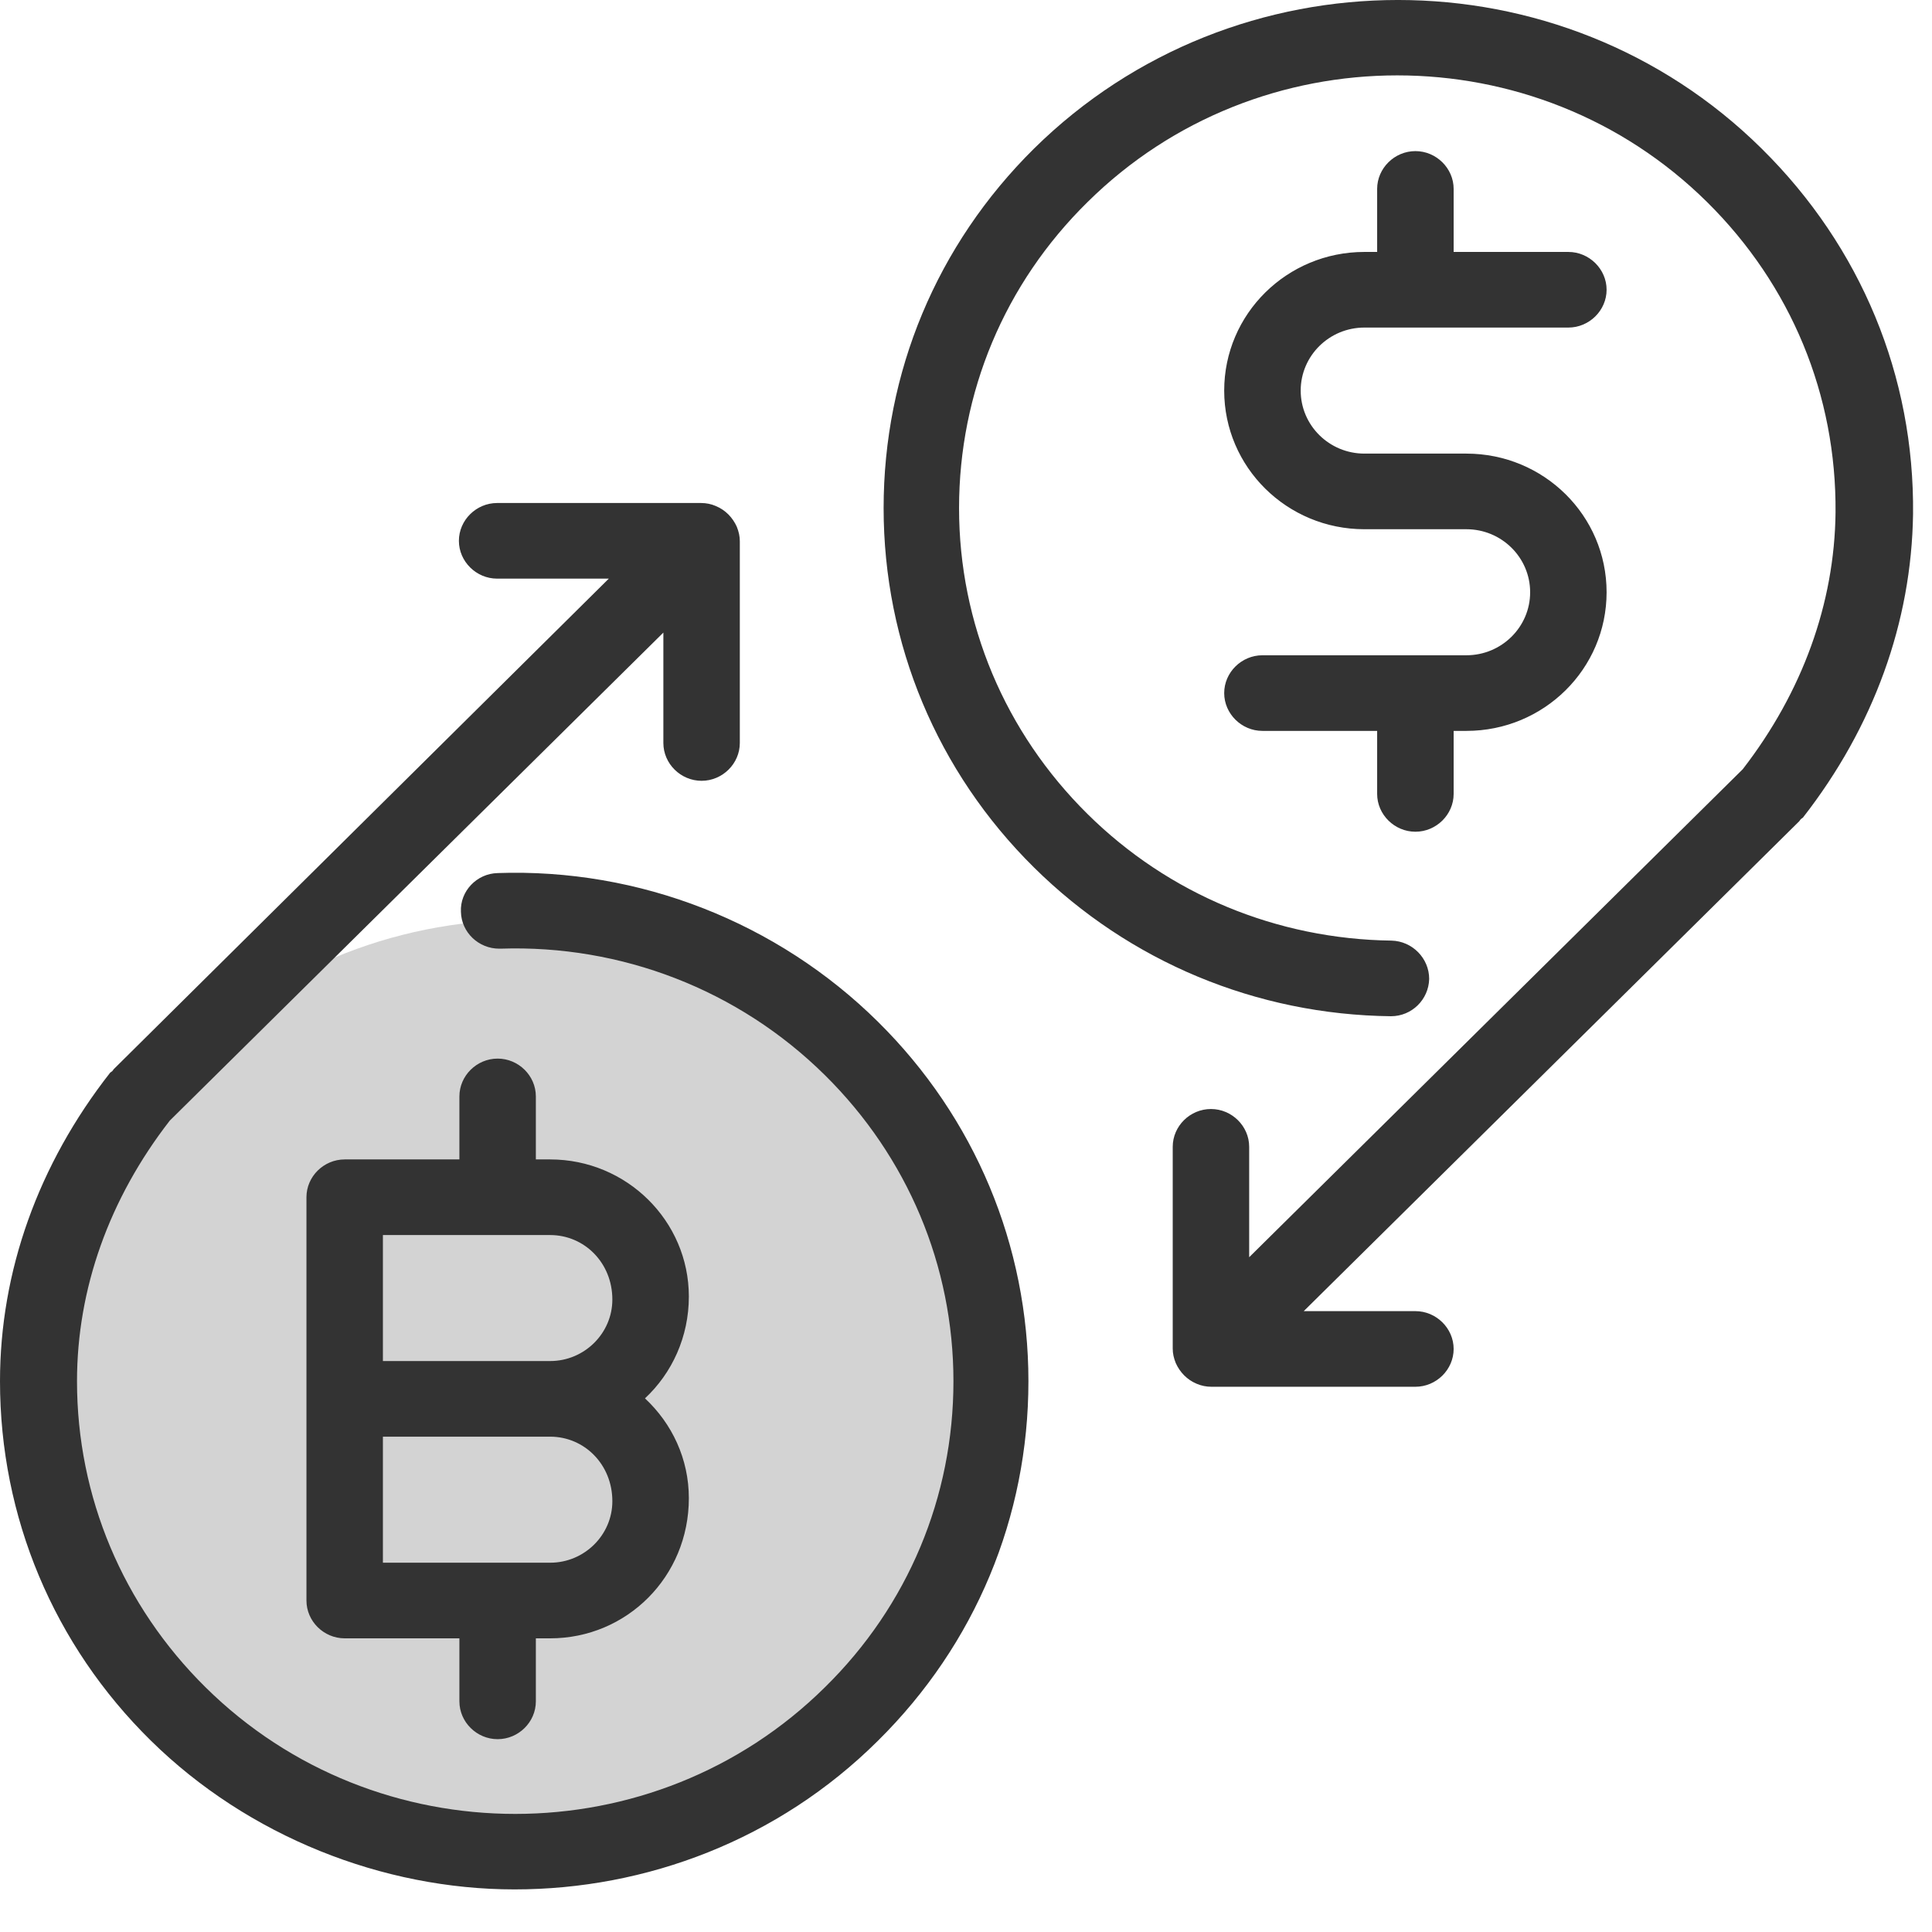 <svg width="42" height="42" viewBox="0 0 42 42" fill="none" xmlns="http://www.w3.org/2000/svg">
<path d="M11.372 40.822C17.188 40.822 21.902 36.16 21.902 30.41C21.902 24.66 17.188 19.998 11.372 19.998C5.557 19.998 0.842 24.66 0.842 30.41C0.842 36.16 5.557 40.822 11.372 40.822Z" fill="#D3D3D3"/>
<path d="M10.818 18.98C10.364 18.99 9.998 19.374 10.02 19.823C10.031 20.273 10.408 20.623 10.851 20.623C10.851 20.623 10.874 20.623 10.885 20.623C13.501 20.536 16.05 21.511 17.934 23.374C19.73 25.15 20.727 27.517 20.727 30.027C20.727 32.537 19.741 34.904 17.934 36.679C14.221 40.351 8.18 40.351 4.467 36.679C2.671 34.904 1.674 32.537 1.674 30.027C1.674 28.021 2.372 26.059 3.691 24.361L14.421 13.752V16.152C14.421 16.601 14.797 16.974 15.252 16.974C15.706 16.974 16.083 16.601 16.083 16.152V11.768C16.083 11.658 16.061 11.56 16.017 11.45C15.928 11.253 15.773 11.088 15.562 11.001C15.462 10.957 15.352 10.935 15.241 10.935H10.807C10.353 10.935 9.976 11.308 9.976 11.757C9.976 12.206 10.353 12.579 10.807 12.579H13.235L2.472 23.243C2.472 23.243 2.45 23.276 2.439 23.287C2.427 23.298 2.405 23.308 2.394 23.32C0.831 25.314 0 27.638 0 30.027C0 32.975 1.164 35.759 3.281 37.841C5.398 39.923 8.324 41.074 11.184 41.074C14.044 41.074 16.915 40 19.087 37.841C21.204 35.748 22.357 32.975 22.357 30.027C22.357 27.079 21.193 24.295 19.087 22.213C16.903 20.053 13.9 18.87 10.807 18.98H10.818ZM30.77 18.081C31.224 18.081 31.601 17.708 31.601 17.259V15.889H31.878C33.563 15.889 34.926 14.541 34.926 12.875C34.926 11.209 33.563 9.861 31.878 9.861H29.661C28.896 9.861 28.276 9.247 28.276 8.491C28.276 7.735 28.896 7.121 29.661 7.121H34.095C34.549 7.121 34.926 6.748 34.926 6.299C34.926 5.85 34.549 5.477 34.095 5.477H31.601V4.107C31.601 3.658 31.224 3.285 30.77 3.285C30.315 3.285 29.938 3.658 29.938 4.107V5.477H29.661C27.977 5.477 26.613 6.825 26.613 8.491C26.613 10.157 27.977 11.505 29.661 11.505H31.878C32.643 11.505 33.264 12.119 33.264 12.875C33.264 13.631 32.643 14.245 31.878 14.245H27.444C26.99 14.245 26.613 14.617 26.613 15.067C26.613 15.516 26.99 15.889 27.444 15.889H29.938V17.259C29.938 17.708 30.315 18.081 30.77 18.081ZM38.296 3.23C33.94 -1.077 26.846 -1.077 22.479 3.23C20.362 5.324 19.209 8.096 19.209 11.045C19.209 13.993 20.373 16.777 22.479 18.859C24.552 20.908 27.311 22.059 30.238 22.092C30.692 22.092 31.058 21.73 31.069 21.281C31.069 20.832 30.703 20.459 30.249 20.448C27.755 20.415 25.405 19.44 23.643 17.697C21.847 15.922 20.849 13.554 20.849 11.045C20.849 8.535 21.836 6.168 23.643 4.392C27.356 0.721 33.397 0.721 37.11 4.392C38.939 6.2 39.925 8.59 39.903 11.143C39.881 13.116 39.183 15.045 37.886 16.722L27.156 27.331V24.931C27.156 24.481 26.779 24.109 26.325 24.109C25.87 24.109 25.494 24.481 25.494 24.931V29.314C25.494 29.424 25.516 29.523 25.56 29.632C25.649 29.83 25.804 29.994 26.015 30.082C26.114 30.125 26.225 30.147 26.336 30.147H30.77C31.224 30.147 31.601 29.775 31.601 29.325C31.601 28.876 31.224 28.503 30.77 28.503H28.342L39.116 17.851C39.116 17.851 39.138 17.818 39.149 17.807C39.16 17.796 39.183 17.785 39.194 17.774C40.734 15.801 41.555 13.521 41.588 11.176C41.621 8.184 40.457 5.368 38.307 3.241L38.296 3.23ZM10.818 23.013C10.364 23.013 9.987 23.385 9.987 23.835V25.205H7.493C7.038 25.205 6.662 25.577 6.662 26.026V34.794C6.662 35.244 7.038 35.616 7.493 35.616H9.987V36.986C9.987 37.436 10.364 37.808 10.818 37.808C11.273 37.808 11.649 37.436 11.649 36.986V35.616H11.96C13.623 35.616 14.975 34.279 14.975 32.569C14.975 31.715 14.609 30.947 14.021 30.399C14.609 29.852 14.975 29.062 14.975 28.186C14.975 26.542 13.623 25.205 11.96 25.205H11.649V23.835C11.649 23.385 11.273 23.013 10.818 23.013ZM11.96 33.972H8.324V31.232H11.96C12.703 31.232 13.312 31.835 13.312 32.635C13.312 33.37 12.703 33.972 11.96 33.972ZM11.96 26.849C12.703 26.849 13.312 27.451 13.312 28.251C13.312 28.986 12.703 29.588 11.96 29.588H8.324V26.849H11.96Z" fill="#333333"/>
</svg>
